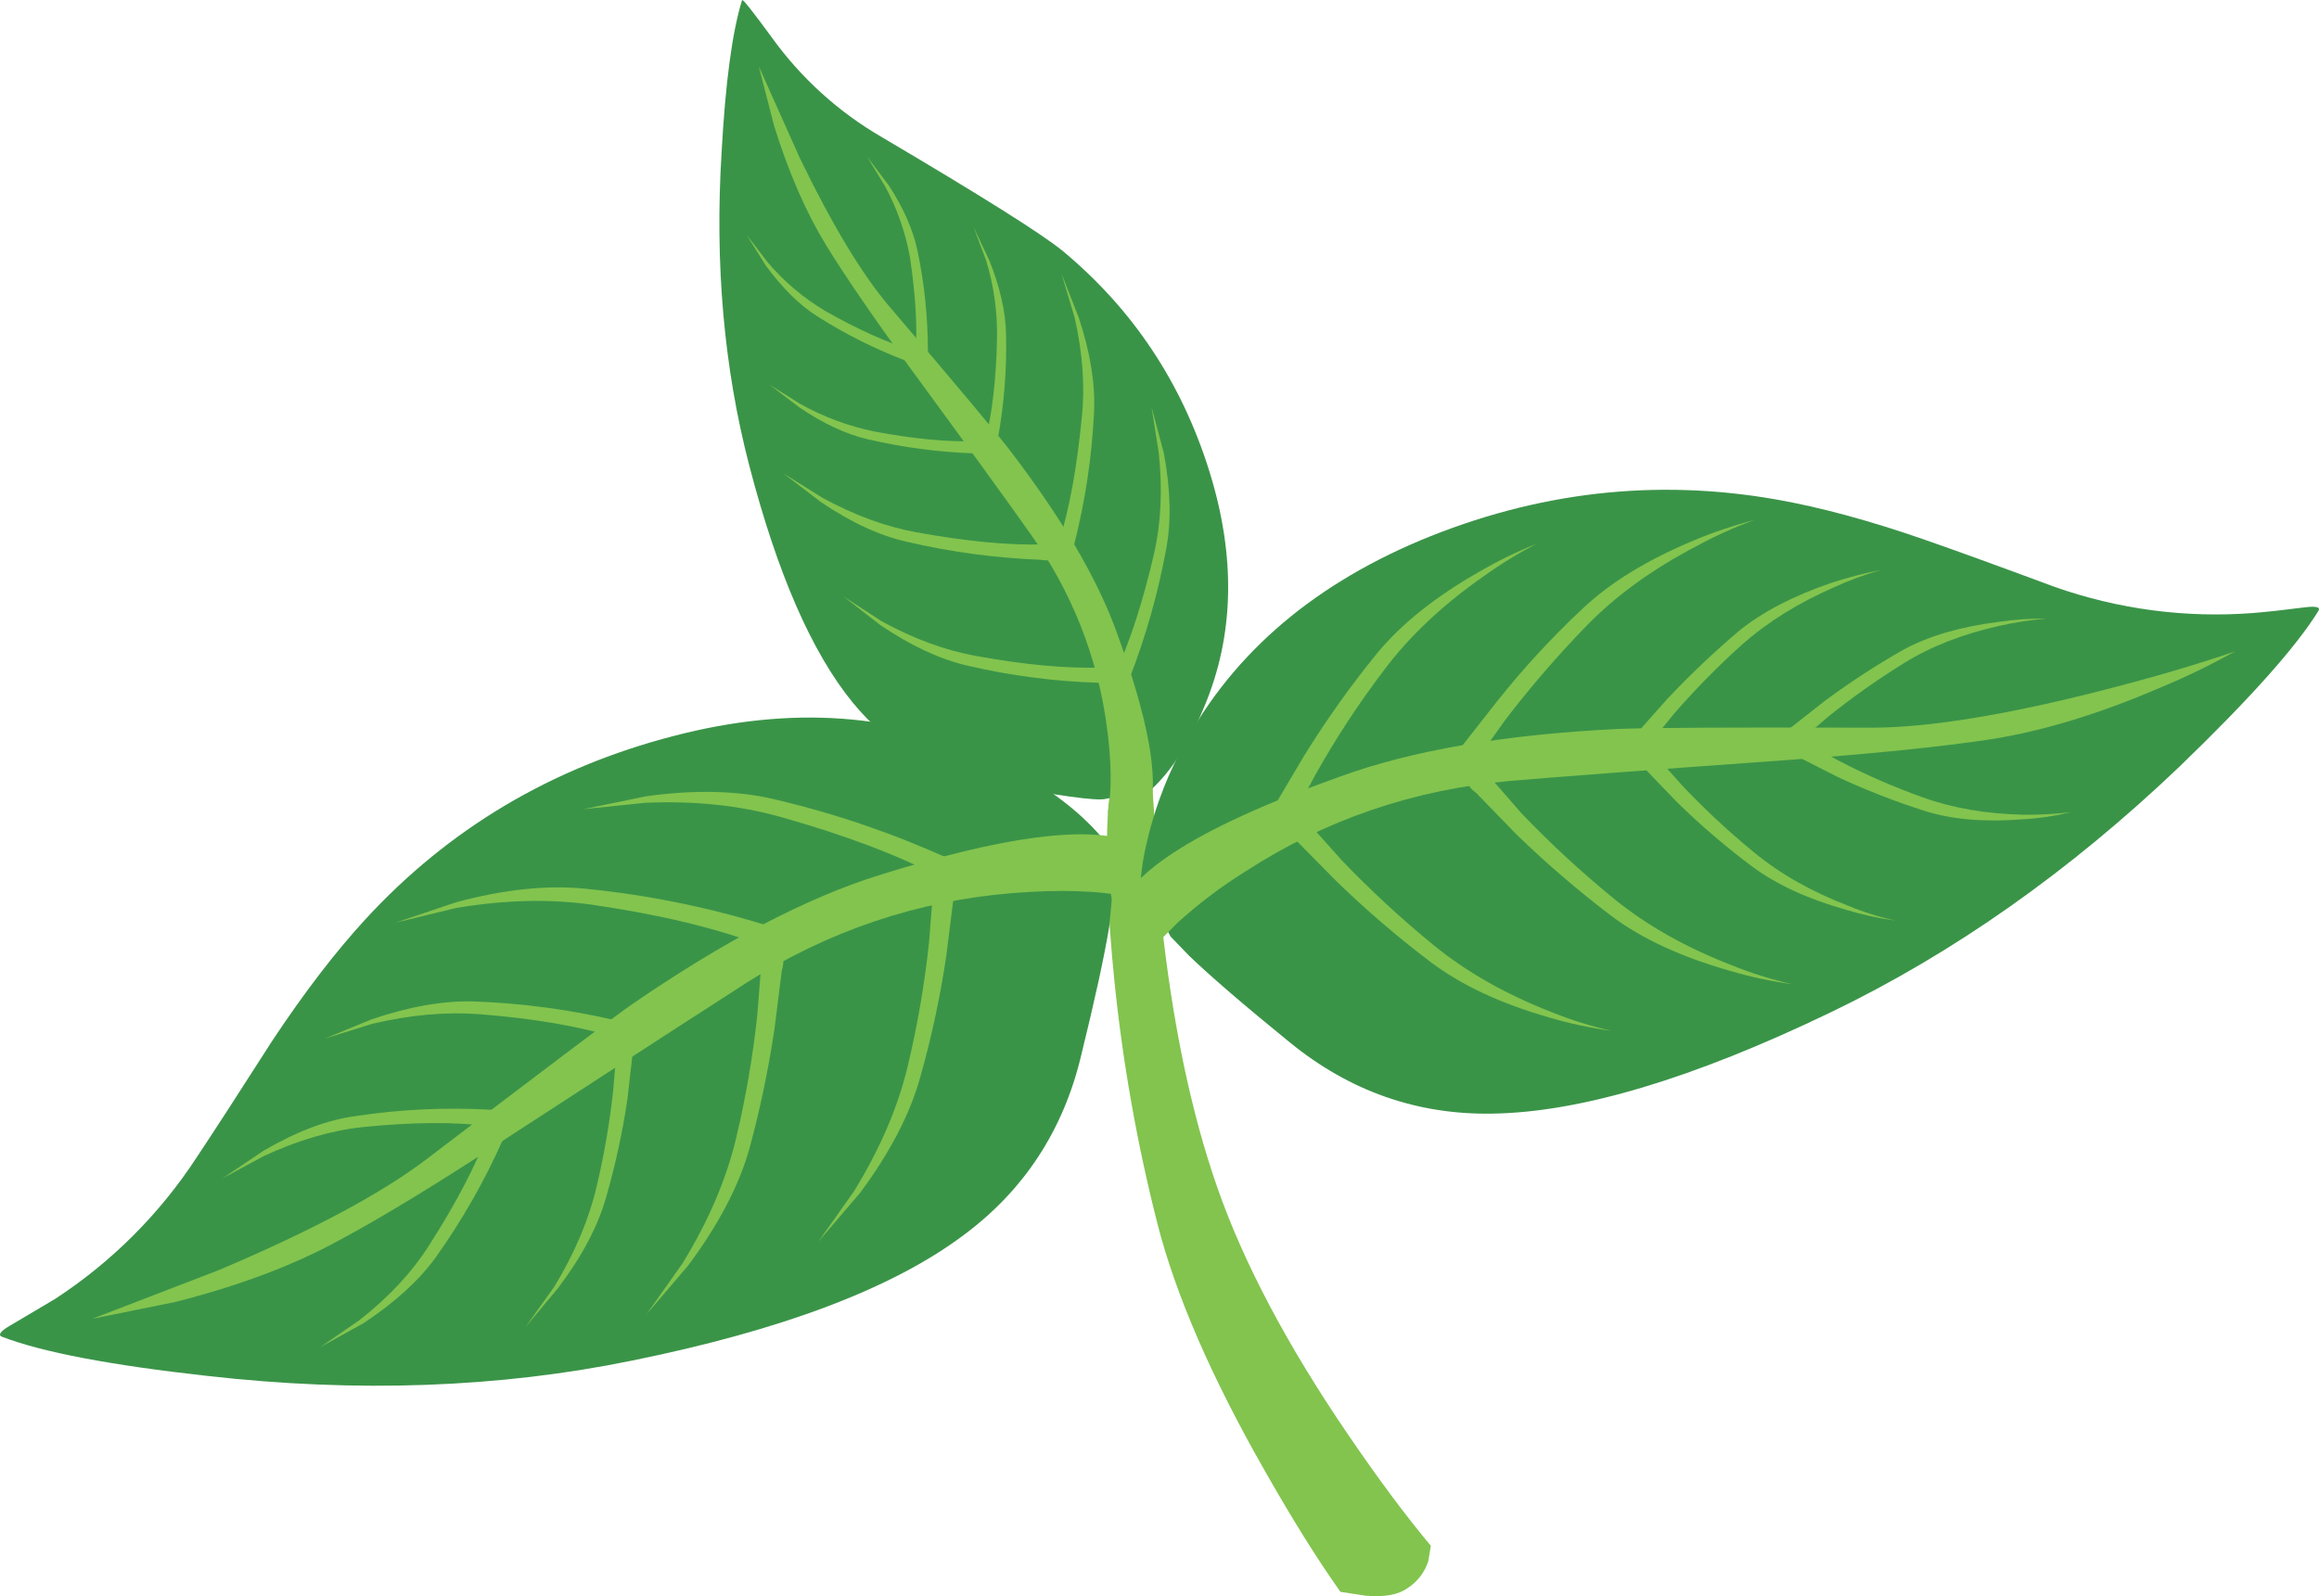 <?xml version="1.0" encoding="iso-8859-1"?>
<!-- Generator: Adobe Illustrator 20.1.0, SVG Export Plug-In . SVG Version: 6.00 Build 0)  -->
<svg version="1.0" id="Layer_1" xmlns="http://www.w3.org/2000/svg" xmlns:xlink="http://www.w3.org/1999/xlink" x="0px" y="0px"
	 viewBox="0 0 971.23 668.68" enable-background="new 0 0 971.23 668.68" xml:space="preserve">
<title>trees_0020</title>
<path fill="#82C44E" d="M482.53,328.22c-2-6.087-5.22-9.04-9.66-8.86c-5.007,0.54-7.96,7.523-8.86,20.95
	c-1.073,18.46-0.177,41.91,2.69,70.35c3.481,34.324,9.497,68.344,18,101.78c7.68,30.08,22.78,64.81,45.3,104.19
	c11.273,19.873,21.74,36.613,31.4,50.22l10.47,1.61c7.873,0.713,13.777-0.36,17.71-3.22c4.085-2.637,7.128-6.61,8.61-11.24
	l1.07-6.44c-10.373-12.373-21.91-27.873-34.61-46.5c-25.407-37.24-43.657-71.703-54.75-103.39
	c-11.093-31.687-18.963-69.46-23.61-113.32L482.53,328.22z"/>
<path fill="#3A9448" d="M416.25,318c-40.073-19.333-84.8-22.557-134.18-9.67c-51.167,13.26-94.19,38.867-129.07,76.82
	c-12.52,13.607-25.49,30.523-38.91,50.75c-14.313,22.38-24.87,38.67-31.67,48.87c-15.438,23.684-35.636,43.896-59.31,59.35
	c-10.02,5.92-16.37,9.683-19.05,11.29c-3.94,2.327-5.013,3.857-3.22,4.59c16.813,6.447,45.437,11.907,85.87,16.38
	c62.973,7.16,122.37,5.013,178.19-6.44c62.613-12.713,108.77-30.17,138.47-52.37c25.407-18.8,41.867-43.863,49.38-75.19
	c5.907-24,9.843-42.083,11.81-54.25l1.07-11.28l-4-25.78C451.41,338.883,436.283,327.86,416.25,318z"/>
<path fill="#82C44E" d="M368.21,366.62c-30.413,9.487-65.12,27.657-104.12,54.51c-8.587,6.087-36.943,27.48-85.07,64.18
	c-18.96,14.507-48.03,30.07-87.21,46.69l-53.13,20.45l34.62-7c26.833-6.8,49.833-15.467,69-26
	c18.067-9.667,41.95-24.257,71.65-43.77c53.133-34.553,86.133-55.947,99-64.18c34.34-21.667,71.357-34.12,111.05-37.36
	c19.86-1.613,36.23-1.077,49.11,1.61c6.26-2,9.48-5.76,9.66-11.28c0-5.547-2.953-9.487-8.86-11.82
	C455.303,345.677,420.07,350.333,368.21,366.62z"/>
<path fill="#82C44E" d="M399.34,376.29c1.433-4.833,0.433-6.623-3-5.37l-5.64,3.49l-1.61,20.41c-1.85,17.358-4.81,34.58-8.86,51.56
	c-4.113,17.333-11.627,34.877-22.54,52.63l-15,21.21l17.44-20.41c12.527-16.827,20.933-32.94,25.22-48.34
	c4.783-16.838,8.457-33.971,11-51.29L399.34,376.29z"/>
<path fill="#82C44E" d="M327.42,406.64c1.433-4.833,0.433-6.623-3-5.37l-5.64,3.49l-1.61,20.41c-1.85,17.358-4.81,34.58-8.86,51.56
	c-4.113,17.333-11.627,34.877-22.54,52.63l-15,21.21l17.44-20.41c12.52-16.827,21.017-32.94,25.49-48.34
	c4.602-16.866,8.185-33.994,10.73-51.29L327.42,406.64z"/>
<path fill="#82C44E" d="M264.9,441.81c1.073-3.94,0.27-5.373-2.41-4.3l-4.29,2.69l-1.34,16.11c-1.462,13.742-3.8,27.376-7,40.82
	c-3.24,13.787-9.14,27.743-17.7,41.87l-12.08,16.92l13.69-16.38c10-13.247,16.71-25.957,20.13-38.13
	c3.847-13.397,6.806-27.034,8.86-40.82L264.9,441.81z"/>
<path fill="#82C44E" d="M210.69,477.26c2.327-3.047,2.057-4.57-0.81-4.57l-5.1,0.81c-5.187,14.14-13.52,30.163-25,48.07
	c-7.12,11.28-16.853,21.757-29.2,31.43l-16.37,11.28l18-9.94c13.24-8.773,23.347-17.993,30.32-27.66
	C193.561,511.199,202.995,494.642,210.69,477.26z"/>
<path fill="#82C44E" d="M400.42,364.74c2.86-2.327,1.787-4.027-3.22-5.1c-23.291-10.576-47.56-18.852-72.46-24.71
	c-15.567-3.76-33.637-4.207-54.21-1.34l-26.3,5.41l26-2.69c20.573-0.893,39.447,1.077,56.62,5.91
	c27.373,7.7,50.003,16.293,67.89,25.78L400.42,364.74z"/>
<path fill="#82C44E" d="M323.93,392.13c2.507-2.667,1.173-4.277-4-4.83c-24.394-7.483-49.476-12.508-74.87-15
	c-15.92-1.613-33.9,0.267-53.94,5.64l-25.49,8.59l25.49-6.18c20.393-3.4,39.357-3.847,56.89-1.34
	c28.267,4.12,51.793,9.76,70.58,16.92L323.93,392.13z"/>
<path fill="#82C44E" d="M261.68,431.07c2-2.147,0.927-3.31-3.22-3.49c-19.726-4.639-39.859-7.338-60.11-8.06
	c-12.707-0.347-26.93,2.147-42.67,7.48l-19.59,8.06l19.86-6.18c15.92-3.76,30.947-5.093,45.08-4
	c22.54,1.793,41.413,5.017,56.62,9.67L261.68,431.07z"/>
<path fill="#82C44E" d="M205.86,471.89c5.907-5.547,5.817-7.88-0.27-7c-19.005-1.079-38.071-0.178-56.89,2.69
	c-11.8,1.613-24.59,6.453-38.37,14.52l-17.18,11.54l17.44-9.4c14.313-6.627,28.09-10.653,41.33-12.08
	C173.033,470.013,191.013,469.923,205.86,471.89z"/>
<path fill="#3A9448" d="M477.7,369.31l12.61,23.09l7.78,8.06c8.947,8.593,22.99,20.677,42.13,36.25
	c25.047,20.407,53.313,30.343,84.8,29.81c36.853-0.54,84.083-14.683,141.69-42.43c51.333-24.707,100-58.99,146-102.85
	c29.527-28.467,48.933-50.213,58.22-65.24c1.073-1.613-0.717-2.15-5.37-1.61c-8.233,1.073-15.567,1.88-22,2.42
	c-28.193,2.161-56.527-1.585-83.19-11c-23.613-8.773-41.86-15.397-54.74-19.87c-22.72-7.88-43.203-13.43-61.45-16.65
	c-50.787-8.973-100.613-3.257-149.48,17.15c-47.053,19.873-80.687,49.68-100.9,89.42c-6.134,11.995-10.734,24.715-13.69,37.86
	C478.878,358.841,478.072,364.056,477.7,369.31z"/>
<path fill="#82C44E" d="M469.11,392.94c3.58,4.3,8.41,5.373,14.49,3.22l9.66-9.67c8.815-8.008,18.337-15.2,28.45-21.49
	c33.453-21.66,70.397-34.28,110.83-37.86c18.607-1.613,57.787-4.567,117.54-8.86c35.78-2.667,63.69-5.53,83.73-8.59
	c21.647-3.4,45.173-10.56,70.58-21.48c10.831-4.473,21.386-9.585,31.61-15.31c-15.713,5.4-33.947,10.767-54.7,16.1
	c-41.147,10.56-73.707,15.84-97.68,15.84c-57.967-0.18-93.39,0-106.27,0.54c-47.233,2.327-85.877,8.95-115.93,19.87
	c-31.127,11.1-54.46,21.767-70,32c-10.2,6.627-17.623,13.61-22.27,20.95C465.717,383.727,465.703,388.64,469.11,392.94z"/>
<path fill="#82C44E" d="M541.84,345.68c-3.4,1.073-3.13,3.133,0.81,6.18l16.9,17.14c12.524,12.175,25.79,23.563,39.72,34.1
	c12.88,9.667,29.34,17.363,49.38,23.09c8.605,2.566,17.399,4.452,26.3,5.64c-8.533-1.905-16.895-4.51-25-7.79
	c-19.333-7.52-35.883-16.92-49.65-28.2c-13.473-11.008-26.264-22.827-38.3-35.39l-13.69-15.31
	C546.138,344.927,543.946,345.11,541.84,345.68z"/>
<path fill="#82C44E" d="M617.51,326.07c-3.58,1.073-3.31,3.133,0.81,6.18L635,349.44c12.625,12.256,25.983,23.734,40,34.37
	c12.667,9.46,29.107,17.07,49.32,22.83c8.605,2.566,17.399,4.452,26.3,5.64c-8.533-1.905-16.895-4.511-25-7.79
	c-19.5-7.52-36.137-16.92-49.91-28.2c-13.499-11.025-26.313-22.864-38.37-35.45L624,325.54
	C621.825,325.504,619.651,325.682,617.51,326.07z"/>
<path fill="#82C44E" d="M688.63,317.48c-2.86,0.713-2.68,2.323,0.54,4.83L702.31,336c9.949,9.737,20.536,18.8,31.69,27.13
	c10.2,7.52,23.26,13.52,39.18,18c6.846,2.071,13.844,3.599,20.93,4.57c-6.793-1.457-13.44-3.525-19.86-6.18
	c-15.387-5.907-28.537-13.337-39.45-22.29c-10.701-8.758-20.835-18.187-30.34-28.23l-10.73-12.08
	C692.014,316.9,690.301,317.088,688.63,317.48z"/>
<path fill="#82C44E" d="M756.25,311c-1.567,0.612-3.091,1.33-4.56,2.15c-2.327,1.793-1.61,3.227,2.15,4.3l15.83,8.06
	c11.855,5.508,24.046,10.261,36.5,14.23c11.453,3.58,25.05,4.743,40.79,3.49c6.877-0.377,13.706-1.381,20.4-3
	c-6.59,0.785-13.224,1.142-19.86,1.07c-15.747-0.36-29.79-2.777-42.13-7.25c-12.245-4.356-24.171-9.562-35.69-15.58L756.25,311z"/>
<path fill="#82C44E" d="M619.39,239.6c-18.247,10.387-32.47,21.753-42.67,34.1c-11.119,13.654-21.338,28.018-30.59,43l-12.08,20.41
	c-3.22,4.12-2.95,6.267,0.81,6.44c2.185-0.062,4.352-0.422,6.44-1.07l9.66-18c8.54-15.24,18.133-29.866,28.71-43.77
	c10.553-14.14,24.417-27.21,41.59-39.21c7.082-5.1,14.525-9.679,22.27-13.7C635.205,231.137,627.137,235.081,619.39,239.6z"/>
<path fill="#82C44E" d="M612.41,312.38c-3.76,3.4-3.85,5.46-0.27,6.18c2.15,0.165,4.312,0.075,6.44-0.27l11.81-16.65
	c10.565-13.826,21.945-27.01,34.08-39.48c12.353-12.713,27.83-23.903,46.43-33.57c7.673-4.187,15.656-7.778,23.88-10.74
	c-8.693,2.243-17.212,5.114-25.49,8.59c-19.333,8.053-34.81,17.543-46.43,28.47c-12.816,12.01-24.744,24.934-35.69,38.67
	L612.41,312.38z"/>
<path fill="#82C44E" d="M685.67,307c-3.04,2.507-3.13,4.117-0.27,4.83c1.673,0.373,3.397,0.464,5.1,0.27l10.2-12.62
	c9.022-10.46,18.708-20.327,29-29.54c10.553-9.333,23.343-17.3,38.37-23.9c6.338-2.906,12.887-5.33,19.59-7.25
	c-6.993,1.358-13.893,3.154-20.66,5.38c-15.747,5.373-28.537,11.997-38.37,19.87c-10.648,8.989-20.771,18.581-30.32,28.73
	L685.67,307z"/>
<path fill="#82C44E" d="M836.76,260.55c-15.747,2-28.897,5.85-39.45,11.55c-11.43,6.477-22.451,13.65-33,21.48l-14,11
	c-3.4,1.793-3.757,3.317-1.07,4.57c1.545,0.603,3.175,0.964,4.83,1.07l11.54-9.94c10.172-8.166,20.835-15.7,31.93-22.56
	c11.273-6.98,24.607-12.173,40-15.58c6.454-1.444,12.999-2.447,19.59-3C850.313,259.053,843.5,259.525,836.76,260.55z"/>
<path fill="#3A9448" d="M310.79,0.06c-4.12,13.253-6.983,34.567-8.59,63.94c-2.86,46.547,0.987,90.14,11.54,130.78
	c11.807,45.473,26.297,78.683,43.47,99.63c14.847,18.08,33.9,29.27,57.16,33.57c28.627,5.373,44.817,7.61,48.57,6.71l19.06-3.78
	c8.587-7.88,16.01-19.427,22.27-34.64c12.7-30.073,13.417-63.103,2.15-99.09c-11.613-37.06-32.087-67.767-61.42-92.12
	c-8.793-7.16-34.127-23.093-76-47.8c-17.919-10.45-33.452-24.536-45.6-41.35C315.167,4.637,310.963-0.647,310.79,0.06z"/>
<path fill="#82C44E" d="M372.51,128.43c-11.453-13.427-23.977-34.193-37.57-62.3l-17.17-38.4l6.44,25
	c6.08,19.513,13.327,36.163,21.74,49.95c7.693,12.533,19.323,29.533,34.89,51c25.047,34.193,42.047,57.647,51,70.36
	c16.915,23.689,27.786,51.152,31.67,80c2,14.5,2.18,26.583,0.54,36.25c1.787,4.473,4.74,6.71,8.86,6.71
	c4.113-0.18,6.887-2.513,8.32-7c4.447-13.58-0.297-39.247-14.23-77c-8.227-22-22.987-46.883-44.28-74.65
	C416.613,180.45,399.877,160.477,372.51,128.43z"/>
<path fill="#82C44E" d="M408.73,274.78c-12.88-2.327-26.03-7.16-39.45-14.5l-16.1-10.47l15.56,12.08
	c12.707,8.593,24.793,14.233,36.26,16.92c18.316,4.282,37.017,6.711,55.82,7.25c5.907,1.253,6.263-0.893,1.07-6.44
	C447.023,280.153,429.303,278.54,408.73,274.78z"/>
<path fill="#82C44E" d="M435.84,234.5c3.76,0.713,5.013-0.093,3.76-2.42l-2.68-4c-14.847,0.36-32.557-1.34-53.13-5.1
	c-12.88-2.327-26.03-7.16-39.45-14.5L328,198.25l15.83,12.08c12.68,8.593,24.737,14.15,36.17,16.67
	C398.331,231.278,417.03,233.789,435.84,234.5z"/>
<path fill="#82C44E" d="M366.33,180.79c-10.908-2.231-21.407-6.127-31.13-11.55l-12.88-8.06l12.34,9.4
	c10,6.8,19.57,11.277,28.71,13.43c14.536,3.384,29.365,5.364,44.28,5.91c4.667,0.893,4.937-0.807,0.81-5.1
	C396.653,185.18,382.61,183.837,366.33,180.79z"/>
<path fill="#82C44E" d="M379.75,151.25c3.76,2.327,4.477,0.803,2.15-4.57c-10.553-3.22-22.63-8.68-36.23-16.38
	c-9.118-5.429-17.277-12.325-24.15-20.41l-8.86-11.55l8.05,12.89c6.98,9.487,14.137,16.557,21.47,21.21
	C354.025,139.982,366.614,146.286,379.75,151.25z"/>
<path fill="#82C44E" d="M467,282.3c3.04,6.98,5.097,7.517,6.17,1.61c6.803-17.559,11.926-35.724,15.3-54.25
	c2.147-11.46,1.79-24.793-1.07-40l-5.1-19.07l3,19.07c1.607,15.22,0.98,29.183-1.88,41.89C478.713,251.957,473.24,268.873,467,282.3
	z"/>
<path fill="#82C44E" d="M450.06,133c3.4,15.04,4.4,29.003,3,41.89c-2,20.947-5.22,38.49-9.66,52.63l3,3.76
	c2.147,1.613,3.31,0.54,3.49-3.22c4.644-18.201,7.431-36.827,8.32-55.59c0.533-11.813-1.613-24.973-6.44-39.48l-7.25-18.53
	L450.06,133z"/>
<path fill="#82C44E" d="M413,109.09c3.268,10.687,4.808,21.827,4.56,33c-0.36,16.667-1.97,30.72-4.83,42.16
	c3.58,4.833,5.28,4.833,5.1,0c2.685-14.591,3.864-29.418,3.52-44.25c-0.18-9.333-2.513-19.627-7-30.88l-6.71-14.23L413,109.09z"/>
<path fill="#82C44E" d="M383.51,147.49c4.113,4.12,5.813,3.94,5.1-0.54c-0.001-13.984-1.439-27.93-4.29-41.62
	c-1.787-8.773-5.813-17.993-12.08-27.66l-9.12-12.08l7.51,12.35c5.059,9.314,8.593,19.378,10.47,29.81
	C383.42,123.323,384.223,136.57,383.51,147.49z"/>
</svg>
